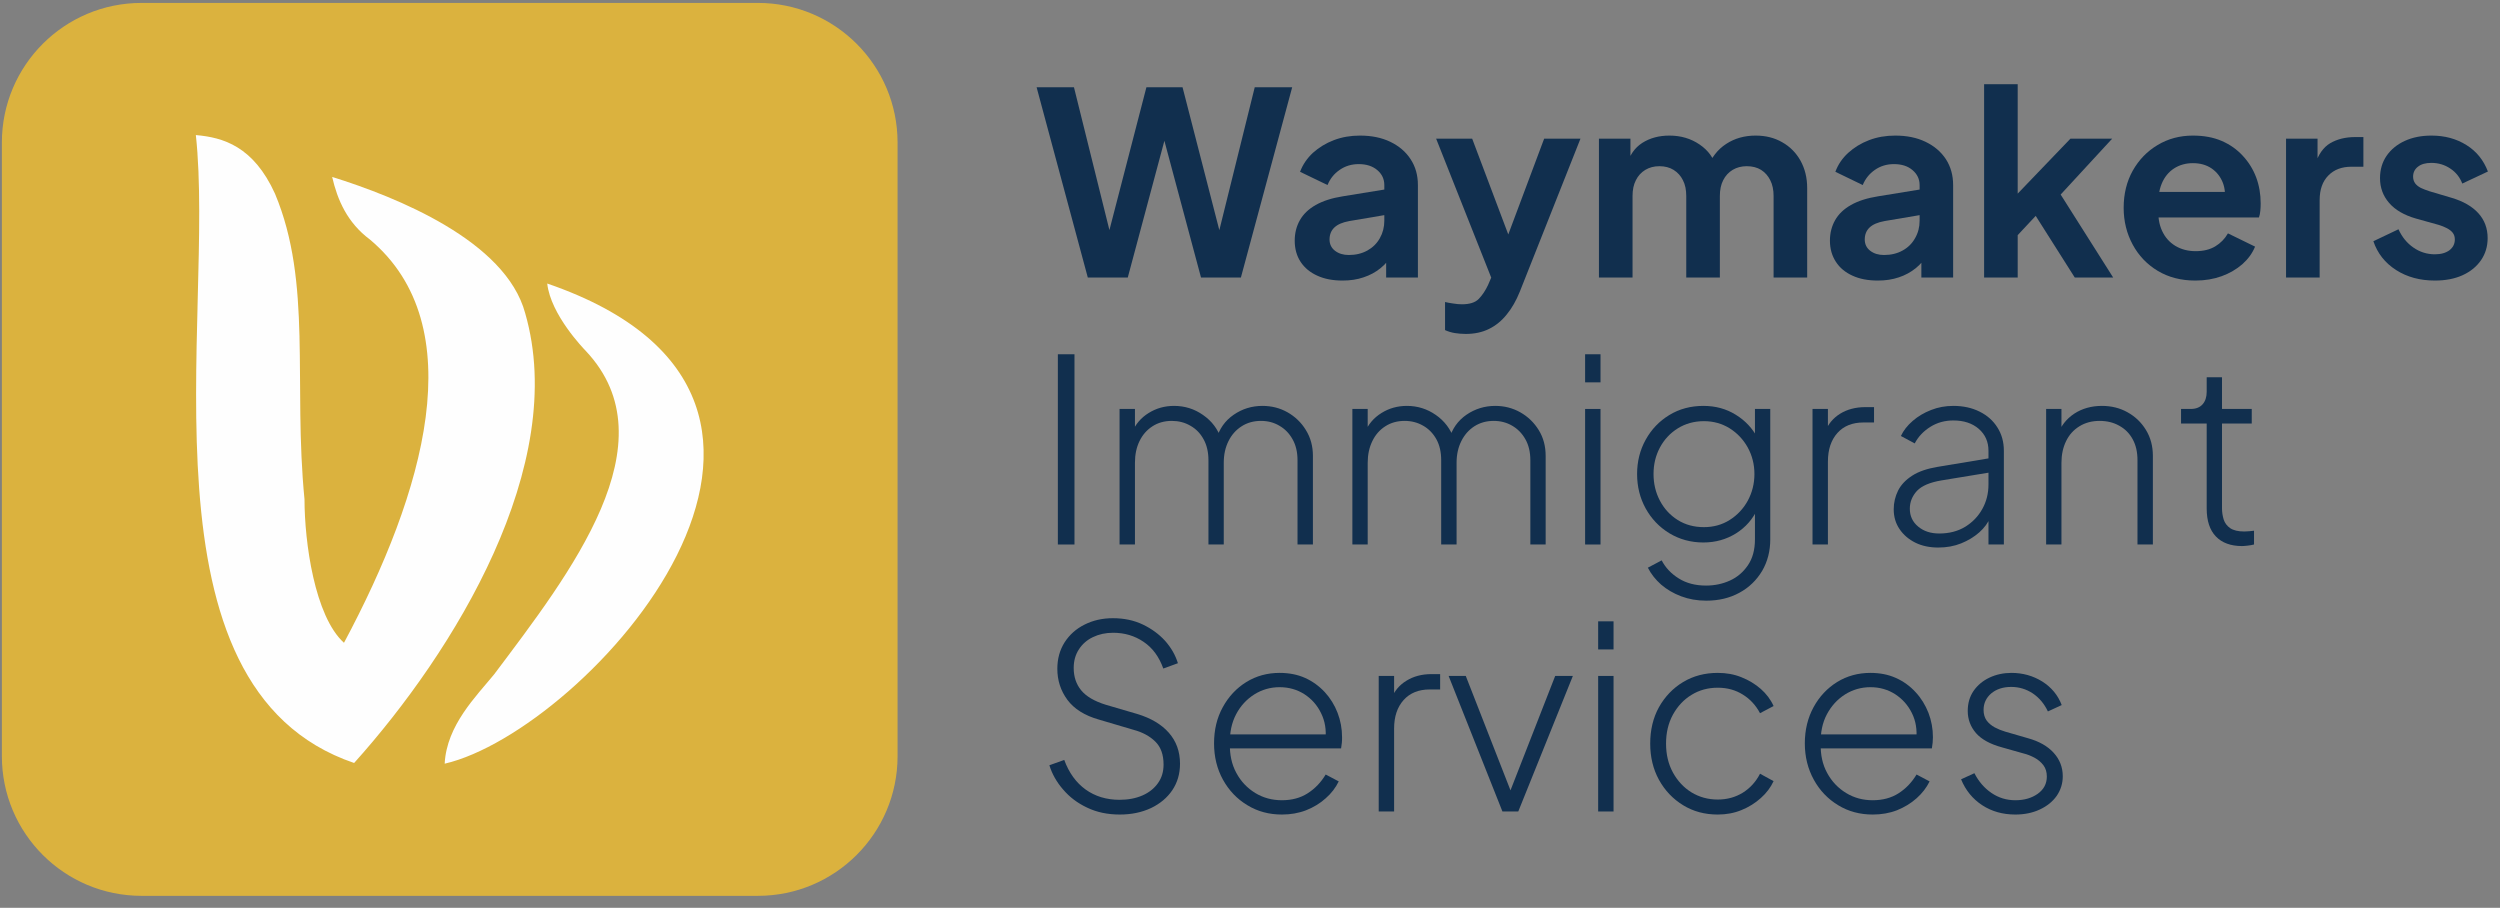 <svg xmlns="http://www.w3.org/2000/svg" width="179" height="65" viewBox="0 0 179 65" fill="none"><rect x="0" y="0" width="179" height="65" fill="#808080" stroke="none"/><path d="M54.266 0.209H10.134C4.611 0.209 0.134 4.686 0.134 10.209V54.142C0.134 59.664 4.611 64.142 10.134 64.142H54.266C59.789 64.142 64.266 59.664 64.266 54.142V10.209C64.266 4.686 59.789 0.209 54.266 0.209Z" fill="#DBB23E"></path><path fill-rule="evenodd" clip-rule="evenodd" d="M25.355 54.63C32.503 46.674 40.748 33.315 37.603 22.423C36.206 17.24 28.387 14.105 23.783 12.668C24.159 14.311 24.867 15.947 26.489 17.152C33.85 23.341 30.386 35.257 24.629 46.024C22.524 44.126 21.803 38.792 21.803 35.763C20.983 27.37 22.367 20.263 19.692 13.874C18.145 10.464 15.964 9.839 14.023 9.671C15.438 22.698 9.468 49.228 25.355 54.63ZM31.839 54.68C41.963 52.338 63.602 28.694 39.182 20.3C39.426 22.53 41.788 24.965 41.951 25.134C48.115 31.691 40.823 41.04 35.379 48.285C34.107 49.846 31.977 51.926 31.839 54.68Z" fill="#FEFEFE"></path><path d="M77.886 19.869L74.221 6.248H76.896L79.778 17.858H79.076L82.083 6.248H84.67L87.659 17.858H86.963L89.839 6.248H92.52L88.849 19.869H85.992L82.966 8.572H83.774L80.749 19.869H77.886Z" fill="#112F4E"></path><path d="M96.129 20.088C95.433 20.088 94.832 19.975 94.318 19.738C93.804 19.507 93.403 19.176 93.121 18.745C92.84 18.314 92.702 17.808 92.702 17.234C92.702 16.69 92.827 16.197 93.071 15.766C93.316 15.335 93.692 14.967 94.205 14.679C94.719 14.386 95.364 14.18 96.147 14.055L99.411 13.524V15.354L96.605 15.829C96.129 15.916 95.778 16.066 95.546 16.284C95.314 16.503 95.195 16.79 95.195 17.146C95.195 17.483 95.327 17.758 95.59 17.958C95.853 18.158 96.179 18.258 96.573 18.258C97.075 18.258 97.513 18.152 97.901 17.939C98.284 17.727 98.584 17.434 98.797 17.053C99.01 16.678 99.117 16.259 99.117 15.81V13.249C99.117 12.825 98.954 12.469 98.616 12.181C98.277 11.894 97.839 11.75 97.287 11.75C96.774 11.75 96.316 11.888 95.922 12.163C95.521 12.437 95.233 12.8 95.051 13.249L93.084 12.3C93.284 11.775 93.591 11.326 94.011 10.938C94.437 10.558 94.932 10.252 95.508 10.033C96.085 9.814 96.705 9.708 97.375 9.708C98.196 9.708 98.916 9.852 99.543 10.152C100.163 10.451 100.652 10.864 100.996 11.394C101.347 11.925 101.522 12.544 101.522 13.249V19.869H99.248V18.171L99.762 18.133C99.505 18.558 99.198 18.914 98.847 19.201C98.49 19.488 98.089 19.707 97.632 19.857C97.181 20.013 96.68 20.088 96.129 20.088Z" fill="#112F4E"></path><path d="M104.949 23.91C104.68 23.91 104.417 23.885 104.16 23.847C103.903 23.804 103.671 23.729 103.465 23.635V21.624C103.621 21.662 103.815 21.699 104.041 21.73C104.266 21.768 104.479 21.787 104.674 21.787C105.225 21.787 105.626 21.662 105.876 21.405C106.127 21.149 106.353 20.812 106.547 20.4L107.205 18.864L107.167 20.875L102.826 9.927H105.407L108.451 18.002H107.537L110.562 9.927H113.162L108.821 20.875C108.564 21.518 108.251 22.067 107.881 22.517C107.518 22.973 107.092 23.317 106.609 23.554C106.127 23.791 105.576 23.91 104.949 23.91Z" fill="#112F4E"></path><path d="M114.484 19.869V9.927H116.739V12.225L116.483 11.844C116.664 11.126 117.034 10.589 117.585 10.233C118.137 9.883 118.782 9.708 119.527 9.708C120.348 9.708 121.068 9.921 121.689 10.345C122.315 10.77 122.716 11.332 122.904 12.025L122.221 12.081C122.528 11.288 122.985 10.695 123.599 10.302C124.207 9.902 124.915 9.708 125.704 9.708C126.419 9.708 127.051 9.864 127.603 10.183C128.16 10.495 128.599 10.938 128.918 11.507C129.231 12.075 129.394 12.725 129.394 13.468V19.869H126.989V14.036C126.989 13.599 126.913 13.218 126.751 12.906C126.594 12.587 126.375 12.344 126.093 12.163C125.811 11.988 125.466 11.9 125.065 11.9C124.689 11.9 124.351 11.988 124.057 12.163C123.762 12.344 123.537 12.587 123.38 12.906C123.217 13.218 123.142 13.599 123.142 14.036V19.869H120.736V14.036C120.736 13.599 120.661 13.218 120.498 12.906C120.342 12.587 120.116 12.344 119.828 12.163C119.546 11.988 119.202 11.9 118.813 11.9C118.431 11.9 118.099 11.988 117.804 12.163C117.51 12.344 117.285 12.587 117.128 12.906C116.965 13.218 116.89 13.599 116.89 14.036V19.869H114.484Z" fill="#112F4E"></path><path d="M134.456 20.088C133.755 20.088 133.153 19.975 132.639 19.738C132.126 19.507 131.725 19.176 131.449 18.745C131.167 18.314 131.023 17.808 131.023 17.234C131.023 16.69 131.148 16.197 131.393 15.766C131.637 15.335 132.013 14.967 132.527 14.679C133.04 14.386 133.692 14.18 134.475 14.055L137.739 13.524V15.354L134.932 15.829C134.456 15.916 134.099 16.066 133.867 16.284C133.635 16.503 133.516 16.79 133.516 17.146C133.516 17.483 133.648 17.758 133.911 17.958C134.174 18.158 134.5 18.258 134.895 18.258C135.396 18.258 135.841 18.152 136.223 17.939C136.611 17.727 136.906 17.434 137.119 17.053C137.338 16.678 137.444 16.259 137.444 15.81V13.249C137.444 12.825 137.275 12.469 136.937 12.181C136.605 11.894 136.16 11.75 135.609 11.75C135.095 11.75 134.638 11.888 134.243 12.163C133.848 12.437 133.554 12.8 133.372 13.249L131.412 12.3C131.606 11.775 131.913 11.326 132.339 10.938C132.758 10.558 133.253 10.252 133.83 10.033C134.406 9.814 135.026 9.708 135.703 9.708C136.517 9.708 137.244 9.852 137.864 10.152C138.491 10.451 138.973 10.864 139.324 11.394C139.668 11.925 139.844 12.544 139.844 13.249V19.869H137.57V18.171L138.083 18.133C137.827 18.558 137.52 18.914 137.169 19.201C136.812 19.488 136.411 19.707 135.96 19.857C135.502 20.013 135.001 20.088 134.456 20.088Z" fill="#112F4E"></path><path d="M142.062 19.869V6.03H144.467V15.098L143.546 14.823L148.245 9.927H151.233L147.543 13.93L151.302 19.869H148.552L145.288 14.717L146.723 14.423L143.715 17.64L144.467 16.178V19.869H142.062Z" fill="#112F4E"></path><path d="M157.191 20.088C156.163 20.088 155.268 19.857 154.497 19.395C153.726 18.932 153.125 18.302 152.699 17.509C152.273 16.722 152.054 15.841 152.054 14.879C152.054 13.88 152.273 12.993 152.705 12.219C153.144 11.444 153.733 10.832 154.485 10.383C155.236 9.933 156.076 9.708 157.009 9.708C157.792 9.708 158.475 9.833 159.07 10.089C159.665 10.345 160.167 10.701 160.58 11.151C161 11.601 161.319 12.113 161.539 12.693C161.758 13.274 161.864 13.899 161.864 14.567C161.864 14.736 161.858 14.917 161.839 15.098C161.821 15.279 161.789 15.441 161.739 15.572H154.04V13.743H160.38L159.246 14.604C159.352 14.042 159.327 13.543 159.164 13.106C158.995 12.668 158.726 12.319 158.356 12.063C157.98 11.807 157.535 11.682 157.009 11.682C156.508 11.682 156.057 11.807 155.669 12.056C155.28 12.306 154.979 12.668 154.779 13.149C154.578 13.63 154.503 14.217 154.547 14.898C154.503 15.504 154.585 16.047 154.798 16.515C155.011 16.984 155.33 17.346 155.75 17.602C156.176 17.858 156.658 17.983 157.21 17.983C157.761 17.983 158.225 17.871 158.613 17.64C158.995 17.409 159.302 17.096 159.521 16.709L161.463 17.658C161.269 18.133 160.962 18.552 160.549 18.92C160.129 19.282 159.64 19.569 159.07 19.776C158.5 19.982 157.874 20.088 157.191 20.088Z" fill="#112F4E"></path><path d="M163.681 19.869V9.927H165.936V12.138L165.755 11.807C165.987 11.063 166.35 10.545 166.845 10.252C167.34 9.964 167.935 9.814 168.63 9.814H169.219V11.938H168.355C167.672 11.938 167.121 12.144 166.707 12.569C166.294 12.987 166.087 13.574 166.087 14.33V19.869H163.681Z" fill="#112F4E"></path><path d="M174.337 20.088C173.272 20.088 172.345 19.838 171.556 19.332C170.767 18.826 170.228 18.139 169.933 17.271L171.731 16.416C171.988 16.978 172.345 17.415 172.803 17.727C173.26 18.046 173.774 18.208 174.337 18.208C174.776 18.208 175.127 18.108 175.384 17.914C175.634 17.721 175.766 17.465 175.766 17.146C175.766 16.953 175.716 16.79 175.609 16.659C175.509 16.534 175.365 16.422 175.189 16.334C175.008 16.241 174.82 16.166 174.613 16.103L172.978 15.647C172.132 15.404 171.493 15.029 171.061 14.53C170.629 14.03 170.409 13.443 170.409 12.756C170.409 12.15 170.566 11.613 170.879 11.157C171.193 10.701 171.625 10.345 172.182 10.089C172.74 9.833 173.373 9.708 174.099 9.708C175.039 9.708 175.872 9.933 176.593 10.383C177.313 10.832 177.827 11.469 178.134 12.281L176.298 13.143C176.129 12.693 175.841 12.331 175.434 12.063C175.033 11.794 174.582 11.663 174.081 11.663C173.673 11.663 173.36 11.75 173.122 11.938C172.89 12.119 172.778 12.356 172.778 12.65C172.778 12.831 172.828 12.987 172.922 13.124C173.022 13.255 173.16 13.368 173.335 13.455C173.511 13.537 173.717 13.618 173.949 13.693L175.547 14.167C176.367 14.411 177 14.773 177.445 15.26C177.89 15.747 178.115 16.347 178.115 17.053C178.115 17.652 177.952 18.177 177.639 18.633C177.319 19.095 176.881 19.451 176.317 19.707C175.753 19.963 175.096 20.088 174.337 20.088Z" fill="#112F4E"></path><path d="M75.743 38.986V25.365H76.933V38.986H75.743Z" fill="#112F4E"></path><path d="M80.16 38.986V29.281H81.262V31.235L81.055 30.961C81.3 30.374 81.695 29.912 82.24 29.574C82.785 29.231 83.392 29.062 84.063 29.062C84.821 29.062 85.516 29.274 86.136 29.712C86.763 30.143 87.195 30.717 87.439 31.435L87.088 31.454C87.302 30.711 87.709 30.124 88.329 29.699C88.943 29.274 89.632 29.062 90.39 29.062C91.041 29.062 91.637 29.212 92.182 29.518C92.721 29.824 93.165 30.242 93.497 30.786C93.836 31.329 94.005 31.948 94.005 32.641V38.986H92.902V32.953C92.902 32.366 92.783 31.866 92.545 31.448C92.307 31.023 91.994 30.705 91.599 30.48C91.211 30.249 90.772 30.136 90.284 30.136C89.757 30.136 89.294 30.267 88.899 30.523C88.498 30.78 88.185 31.129 87.959 31.585C87.734 32.035 87.621 32.553 87.621 33.134V38.986H86.525V32.953C86.525 32.366 86.406 31.866 86.174 31.448C85.942 31.023 85.629 30.705 85.228 30.48C84.833 30.249 84.388 30.136 83.9 30.136C83.374 30.136 82.91 30.267 82.515 30.523C82.121 30.78 81.807 31.129 81.588 31.585C81.369 32.035 81.262 32.553 81.262 33.134V38.986H80.16Z" fill="#112F4E"></path><path d="M96.83 38.986V29.281H97.927V31.235L97.726 30.961C97.97 30.374 98.365 29.912 98.91 29.574C99.455 29.231 100.063 29.062 100.733 29.062C101.491 29.062 102.18 29.274 102.807 29.712C103.427 30.143 103.859 30.717 104.11 31.435L103.759 31.454C103.966 30.711 104.379 30.124 104.993 29.699C105.613 29.274 106.302 29.062 107.06 29.062C107.706 29.062 108.301 29.212 108.846 29.518C109.391 29.824 109.829 30.242 110.168 30.786C110.506 31.329 110.669 31.948 110.669 32.641V38.986H109.573V32.953C109.573 32.366 109.454 31.866 109.216 31.448C108.977 31.023 108.658 30.705 108.27 30.48C107.875 30.249 107.436 30.136 106.948 30.136C106.421 30.136 105.964 30.267 105.563 30.523C105.169 30.78 104.855 31.129 104.63 31.585C104.404 32.035 104.291 32.553 104.291 33.134V38.986H103.189V32.953C103.189 32.366 103.076 31.866 102.844 31.448C102.606 31.023 102.293 30.705 101.898 30.48C101.497 30.249 101.059 30.136 100.57 30.136C100.044 30.136 99.58 30.267 99.186 30.523C98.785 30.78 98.478 31.129 98.258 31.585C98.039 32.035 97.927 32.553 97.927 33.134V38.986H96.83Z" fill="#112F4E"></path><path d="M113.494 38.986V29.281H114.597V38.986H113.494ZM113.494 27.376V25.365H114.597V27.376H113.494Z" fill="#112F4E"></path><path d="M122.171 43.008C121.519 43.008 120.918 42.902 120.373 42.696C119.822 42.489 119.346 42.208 118.938 41.859C118.537 41.503 118.218 41.103 117.986 40.647L118.976 40.122C119.245 40.641 119.653 41.078 120.198 41.415C120.743 41.759 121.394 41.927 122.152 41.927C122.76 41.927 123.33 41.809 123.856 41.571C124.382 41.334 124.808 40.972 125.147 40.478C125.485 39.985 125.654 39.367 125.654 38.617V36.151L125.855 36.407C125.51 37.162 124.99 37.755 124.295 38.193C123.599 38.624 122.823 38.842 121.964 38.842C121.062 38.842 120.248 38.617 119.527 38.18C118.807 37.743 118.243 37.15 117.83 36.407C117.422 35.663 117.216 34.845 117.216 33.94C117.216 33.04 117.422 32.222 117.83 31.485C118.243 30.742 118.801 30.155 119.521 29.718C120.235 29.281 121.05 29.062 121.964 29.062C122.823 29.062 123.593 29.268 124.276 29.693C124.959 30.111 125.485 30.673 125.855 31.379L125.654 31.729V29.281H126.751V38.617C126.751 39.461 126.556 40.216 126.168 40.878C125.773 41.54 125.234 42.065 124.545 42.439C123.85 42.82 123.061 43.008 122.171 43.008ZM122.002 37.743C122.685 37.743 123.299 37.574 123.844 37.231C124.389 36.887 124.821 36.431 125.14 35.851C125.454 35.27 125.617 34.633 125.617 33.94C125.617 33.246 125.454 32.616 125.14 32.041C124.821 31.467 124.389 31.011 123.844 30.667C123.299 30.33 122.685 30.155 122.002 30.155C121.306 30.155 120.68 30.33 120.135 30.667C119.584 31.011 119.158 31.467 118.851 32.041C118.544 32.616 118.393 33.246 118.393 33.94C118.393 34.633 118.544 35.27 118.851 35.851C119.158 36.431 119.577 36.887 120.122 37.231C120.667 37.574 121.294 37.743 122.002 37.743Z" fill="#112F4E"></path><path d="M129.776 38.986V29.281H130.879V31.092L130.679 30.923C130.885 30.374 131.242 29.943 131.75 29.624C132.257 29.312 132.859 29.15 133.554 29.15H134.181V30.249H133.429C132.633 30.249 132.007 30.499 131.556 31.004C131.105 31.51 130.879 32.191 130.879 33.047V38.986H129.776Z" fill="#112F4E"></path><path d="M138.779 39.204C138.171 39.204 137.626 39.092 137.15 38.861C136.674 38.624 136.292 38.305 136.01 37.887C135.728 37.474 135.59 37 135.59 36.463C135.59 35.988 135.697 35.545 135.903 35.126C136.11 34.714 136.448 34.358 136.912 34.058C137.376 33.759 137.983 33.553 138.729 33.428L142.669 32.772V33.796L139.017 34.396C138.19 34.533 137.601 34.783 137.256 35.145C136.918 35.514 136.743 35.938 136.743 36.425C136.743 36.95 136.943 37.375 137.344 37.706C137.739 38.036 138.24 38.199 138.854 38.199C139.562 38.199 140.182 38.036 140.708 37.718C141.235 37.393 141.642 36.969 141.936 36.438C142.231 35.907 142.375 35.326 142.375 34.689V32.279C142.375 31.629 142.143 31.111 141.679 30.705C141.216 30.305 140.608 30.105 139.863 30.105C139.249 30.105 138.704 30.255 138.215 30.561C137.726 30.867 137.35 31.261 137.094 31.748L136.104 31.217C136.285 30.83 136.567 30.467 136.95 30.136C137.325 29.812 137.764 29.549 138.265 29.356C138.766 29.156 139.299 29.062 139.863 29.062C140.571 29.062 141.197 29.2 141.742 29.474C142.287 29.743 142.713 30.124 143.014 30.605C143.321 31.086 143.477 31.641 143.477 32.279V38.986H142.375V36.956L142.5 37.05C142.343 37.437 142.08 37.793 141.717 38.118C141.347 38.443 140.915 38.705 140.42 38.905C139.925 39.105 139.38 39.204 138.779 39.204Z" fill="#112F4E"></path><path d="M146.503 38.986V29.281H147.6V31.235L147.324 31.161C147.543 30.517 147.938 30.005 148.508 29.624C149.078 29.25 149.742 29.062 150.5 29.062C151.17 29.062 151.784 29.212 152.329 29.518C152.881 29.824 153.319 30.242 153.651 30.786C153.983 31.329 154.146 31.948 154.146 32.641V38.986H153.044V32.953C153.044 32.366 152.931 31.866 152.699 31.448C152.467 31.023 152.148 30.705 151.734 30.48C151.327 30.249 150.857 30.136 150.331 30.136C149.78 30.136 149.297 30.267 148.884 30.523C148.47 30.78 148.151 31.129 147.932 31.585C147.712 32.035 147.6 32.553 147.6 33.134V38.986H146.503Z" fill="#112F4E"></path><path d="M160.53 39.098C159.722 39.098 159.095 38.867 158.657 38.411C158.218 37.955 157.999 37.287 157.999 36.407V30.324H156.163V29.281H156.859C157.228 29.281 157.51 29.168 157.705 28.95C157.899 28.731 157.999 28.431 157.999 28.057V27.014H159.095V29.281H161.225V30.324H159.095V36.407C159.095 36.675 159.139 36.937 159.214 37.193C159.296 37.45 159.452 37.656 159.684 37.818C159.916 37.974 160.254 38.055 160.693 38.055C160.793 38.055 160.912 38.049 161.05 38.036C161.188 38.024 161.307 38.012 161.388 37.999V38.986C161.257 39.023 161.1 39.048 160.931 39.067C160.762 39.086 160.624 39.098 160.53 39.098Z" fill="#112F4E"></path><path d="M80.178 58.321C79.308 58.321 78.531 58.159 77.842 57.828C77.146 57.503 76.576 57.066 76.119 56.529C75.655 55.998 75.33 55.417 75.135 54.792L76.2 54.411C76.539 55.336 77.052 56.041 77.729 56.529C78.406 57.016 79.22 57.266 80.16 57.266C80.78 57.266 81.331 57.159 81.801 56.953C82.271 56.747 82.641 56.454 82.91 56.073C83.179 55.698 83.311 55.255 83.311 54.742C83.311 54.031 83.117 53.487 82.716 53.094C82.321 52.707 81.801 52.425 81.168 52.257L78.675 51.52C77.66 51.233 76.908 50.758 76.426 50.109C75.944 49.453 75.705 48.716 75.705 47.885C75.705 47.167 75.881 46.536 76.225 45.993C76.576 45.45 77.046 45.025 77.647 44.725C78.249 44.419 78.925 44.263 79.684 44.263C80.479 44.263 81.187 44.413 81.82 44.713C82.446 45.013 82.979 45.4 83.417 45.88C83.85 46.368 84.157 46.898 84.338 47.486L83.292 47.867C82.991 47.023 82.522 46.386 81.882 45.956C81.25 45.525 80.523 45.306 79.702 45.306C79.164 45.306 78.681 45.412 78.255 45.618C77.823 45.824 77.491 46.118 77.247 46.499C77.002 46.873 76.877 47.317 76.877 47.829C76.877 48.454 77.052 48.984 77.409 49.422C77.766 49.859 78.355 50.209 79.189 50.465L81.425 51.12C82.402 51.414 83.16 51.864 83.687 52.463C84.219 53.069 84.489 53.806 84.489 54.686C84.489 55.404 84.301 56.035 83.937 56.579C83.568 57.122 83.06 57.547 82.409 57.859C81.751 58.165 81.012 58.321 80.178 58.321Z" fill="#112F4E"></path><path d="M91.787 58.321C90.866 58.321 90.045 58.102 89.312 57.653C88.573 57.209 87.997 56.604 87.565 55.829C87.139 55.055 86.926 54.187 86.926 53.225C86.926 52.257 87.132 51.395 87.552 50.633C87.966 49.877 88.529 49.272 89.237 48.834C89.945 48.397 90.741 48.179 91.618 48.179C92.294 48.179 92.902 48.297 93.447 48.541C93.986 48.785 94.456 49.128 94.857 49.559C95.251 49.99 95.558 50.483 95.771 51.039C95.984 51.595 96.091 52.176 96.091 52.782C96.091 52.906 96.091 53.031 96.078 53.169C96.066 53.3 96.047 53.444 96.022 53.587H87.565V52.582H95.395L94.901 52.969C94.976 52.257 94.869 51.626 94.587 51.058C94.312 50.489 93.911 50.04 93.391 49.703C92.871 49.372 92.282 49.203 91.618 49.203C90.96 49.203 90.352 49.378 89.807 49.721C89.256 50.071 88.817 50.546 88.504 51.145C88.185 51.751 88.041 52.45 88.059 53.244C88.041 54.031 88.191 54.736 88.523 55.342C88.849 55.954 89.306 56.429 89.876 56.779C90.453 57.128 91.085 57.297 91.787 57.297C92.495 57.297 93.109 57.134 93.635 56.797C94.161 56.46 94.587 56.01 94.919 55.455L95.853 55.948C95.634 56.398 95.327 56.803 94.919 57.159C94.519 57.522 94.049 57.803 93.516 58.015C92.984 58.221 92.407 58.321 91.787 58.321Z" fill="#112F4E"></path><path d="M98.716 58.102V48.397H99.818V50.209L99.612 50.04C99.825 49.496 100.182 49.059 100.689 48.747C101.197 48.429 101.798 48.266 102.493 48.266H103.114V49.365H102.362C101.573 49.365 100.946 49.621 100.495 50.127C100.044 50.633 99.818 51.308 99.818 52.163V58.102H98.716Z" fill="#112F4E"></path><path d="M107.574 58.102L103.721 48.397H104.949L108.364 57.134H107.938L111.352 48.397H112.617L108.708 58.102H107.574Z" fill="#112F4E"></path><path d="M114.428 58.102V48.397H115.53V58.102H114.428ZM114.428 46.499V44.488H115.53V46.499H114.428Z" fill="#112F4E"></path><path d="M122.992 58.321C122.065 58.321 121.238 58.102 120.511 57.653C119.784 57.209 119.208 56.604 118.782 55.835C118.362 55.067 118.155 54.205 118.155 53.244C118.155 52.263 118.362 51.395 118.782 50.633C119.208 49.877 119.784 49.272 120.511 48.834C121.238 48.397 122.065 48.179 122.992 48.179C123.606 48.179 124.169 48.279 124.689 48.491C125.209 48.697 125.673 48.978 126.074 49.328C126.475 49.684 126.782 50.09 126.989 50.552L126.018 51.064C125.723 50.508 125.316 50.059 124.79 49.734C124.263 49.403 123.668 49.24 122.992 49.24C122.296 49.24 121.67 49.409 121.112 49.753C120.555 50.09 120.116 50.565 119.784 51.164C119.452 51.77 119.289 52.463 119.289 53.244C119.289 54.018 119.452 54.711 119.784 55.317C120.116 55.917 120.555 56.391 121.112 56.735C121.67 57.072 122.296 57.247 122.992 57.247C123.668 57.247 124.263 57.078 124.79 56.754C125.316 56.422 125.723 55.973 126.018 55.398L126.989 55.929C126.782 56.379 126.475 56.785 126.074 57.141C125.673 57.503 125.209 57.79 124.689 58.002C124.169 58.215 123.606 58.321 122.992 58.321Z" fill="#112F4E"></path><path d="M134.087 58.321C133.172 58.321 132.345 58.102 131.612 57.653C130.879 57.209 130.296 56.604 129.87 55.829C129.444 55.055 129.225 54.187 129.225 53.225C129.225 52.257 129.438 51.395 129.852 50.633C130.265 49.877 130.829 49.272 131.537 48.834C132.245 48.397 133.04 48.179 133.924 48.179C134.594 48.179 135.202 48.297 135.747 48.541C136.292 48.785 136.762 49.128 137.156 49.559C137.557 49.99 137.858 50.483 138.077 51.039C138.29 51.595 138.397 52.176 138.397 52.782C138.397 52.906 138.39 53.031 138.378 53.169C138.365 53.3 138.347 53.444 138.322 53.587H129.87V52.582H137.701L137.206 52.969C137.275 52.257 137.175 51.626 136.893 51.058C136.611 50.489 136.21 50.04 135.69 49.703C135.17 49.372 134.581 49.203 133.924 49.203C133.26 49.203 132.658 49.378 132.107 49.721C131.556 50.071 131.123 50.546 130.804 51.145C130.484 51.751 130.34 52.45 130.365 53.244C130.34 54.031 130.491 54.736 130.823 55.342C131.155 55.954 131.606 56.429 132.182 56.779C132.752 57.128 133.391 57.297 134.087 57.297C134.794 57.297 135.415 57.134 135.941 56.797C136.467 56.46 136.893 56.01 137.225 55.455L138.159 55.948C137.939 56.398 137.626 56.803 137.225 57.159C136.818 57.522 136.348 57.803 135.822 58.015C135.289 58.221 134.713 58.321 134.087 58.321Z" fill="#112F4E"></path><path d="M144.298 58.321C143.396 58.321 142.6 58.096 141.917 57.647C141.235 57.197 140.733 56.579 140.414 55.798L141.366 55.361C141.673 55.96 142.08 56.429 142.594 56.779C143.108 57.128 143.678 57.297 144.298 57.297C144.937 57.297 145.47 57.141 145.902 56.835C146.34 56.522 146.553 56.11 146.553 55.598C146.553 55.28 146.472 55.011 146.309 54.792C146.14 54.574 145.933 54.393 145.676 54.255C145.419 54.118 145.144 54.006 144.849 53.937L143.346 53.512C142.5 53.281 141.88 52.944 141.485 52.494C141.091 52.038 140.89 51.508 140.89 50.902C140.89 50.352 141.028 49.877 141.31 49.465C141.592 49.059 141.974 48.741 142.45 48.516C142.926 48.291 143.452 48.179 144.022 48.179C144.831 48.179 145.564 48.385 146.228 48.797C146.885 49.215 147.349 49.771 147.618 50.483L146.629 50.939C146.372 50.39 146.008 49.959 145.545 49.646C145.081 49.34 144.567 49.184 144.004 49.184C143.421 49.184 142.945 49.34 142.575 49.646C142.212 49.959 142.024 50.352 142.024 50.827C142.024 51.133 142.099 51.383 142.243 51.589C142.394 51.788 142.588 51.951 142.826 52.082C143.064 52.207 143.308 52.307 143.565 52.382L145.2 52.856C145.996 53.075 146.61 53.425 147.042 53.899C147.474 54.374 147.694 54.936 147.694 55.579C147.694 56.104 147.543 56.572 147.255 56.991C146.961 57.403 146.553 57.728 146.04 57.965C145.526 58.202 144.95 58.321 144.298 58.321Z" fill="#112F4E"></path></svg>